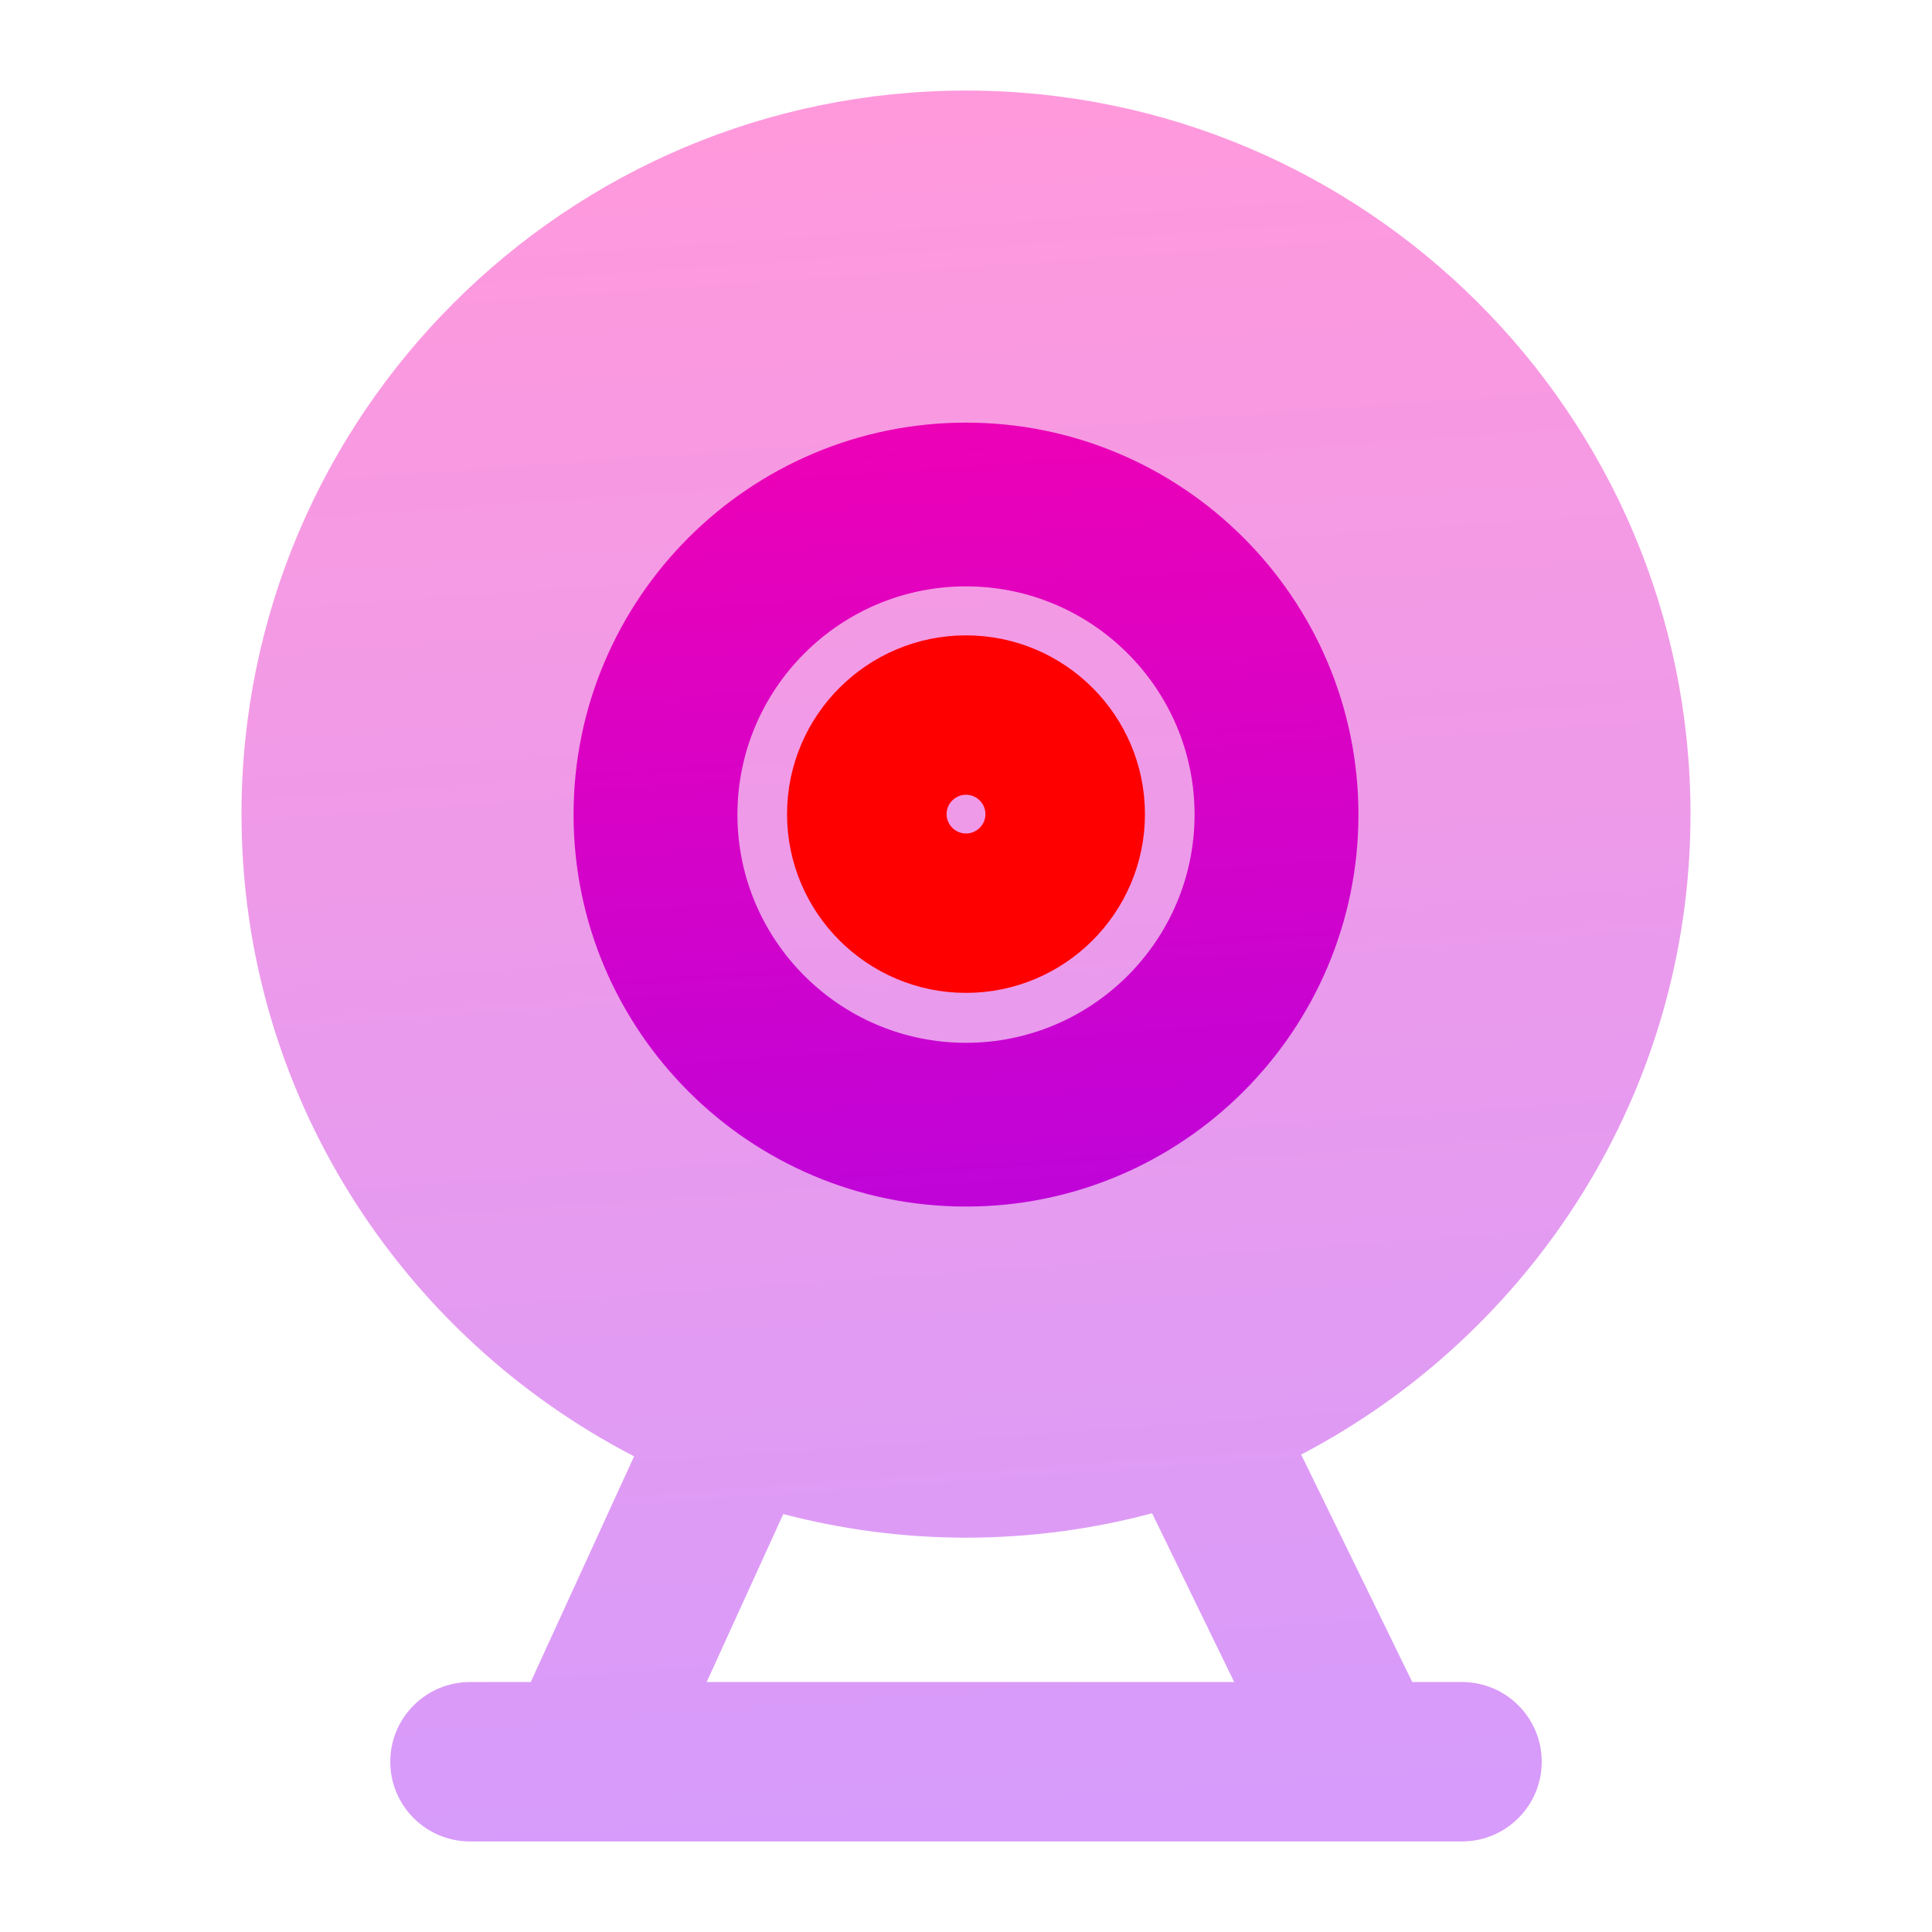 <svg width="128" height="128" viewBox="0 0 128 128" fill="none" xmlns="http://www.w3.org/2000/svg">
<path opacity="0.4" fill-rule="evenodd" clip-rule="evenodd" d="M64 6C37.531 6 16 27.503 16 53.938C16 72.461 26.594 88.511 42.01 96.486L35.163 111.438H31.145C28.223 111.438 25.857 113.8 25.857 116.719C25.857 119.636 28.223 122 31.145 122H96.855C99.778 122 102.143 119.636 102.143 116.719C102.143 113.8 99.777 111.438 96.855 111.438H93.566L86.207 96.371C101.505 88.358 112 72.374 112 53.938C112 27.503 90.469 6 64 6ZM64 101.875C68.263 101.875 72.394 101.308 76.329 100.259L81.768 111.438H46.819L51.895 100.31C55.761 101.322 59.815 101.875 64 101.875Z" fill="url(#paint0_linear_10_79)"/>
<path fill-rule="evenodd" clip-rule="evenodd" d="M73.856 53.938C73.856 48.509 69.435 44.094 64 44.094C58.565 44.094 54.144 48.509 54.144 53.938C54.144 59.366 58.565 63.781 64 63.781C69.435 63.781 73.856 59.366 73.856 53.938ZM60.715 53.938C60.715 52.127 62.187 50.656 64 50.656C65.813 50.656 67.286 52.127 67.286 53.938C67.286 55.748 65.813 57.219 64 57.219C62.187 57.219 60.715 55.748 60.715 53.938Z" fill="#FF0000" stroke="#FF0000" stroke-width="4"/>
<path fill-rule="evenodd" clip-rule="evenodd" d="M88 53.969C88 40.754 77.232 30 64 30C50.768 30 40 40.754 40 53.969C40 67.184 50.768 77.938 64 77.938C77.232 77.938 88 67.184 88 53.969ZM46.857 53.969C46.857 44.529 54.548 36.848 64 36.848C73.452 36.848 81.143 44.529 81.143 53.969C81.143 63.409 73.452 71.089 64 71.089C54.548 71.089 46.857 63.409 46.857 53.969Z" fill="url(#paint1_linear_10_79)"/>
<path d="M64 32C76.13 32 86 41.861 86 53.969H90C90 39.647 78.334 28 64 28V32ZM42 53.969C42 41.861 51.87 32 64 32V28C49.666 28 38 39.647 38 53.969H42ZM64 75.938C51.87 75.938 42 66.077 42 53.969H38C38 68.291 49.666 79.938 64 79.938V75.938ZM86 53.969C86 66.077 76.13 75.938 64 75.938V79.938C78.334 79.938 90 68.291 90 53.969H86ZM64 34.848C53.446 34.848 44.857 43.422 44.857 53.969H48.857C48.857 45.636 55.65 38.848 64 38.848V34.848ZM83.143 53.969C83.143 43.422 74.554 34.848 64 34.848V38.848C72.35 38.848 79.143 45.636 79.143 53.969H83.143ZM64 73.089C74.554 73.089 83.143 64.516 83.143 53.969H79.143C79.143 62.302 72.35 69.089 64 69.089V73.089ZM44.857 53.969C44.857 64.516 53.446 73.089 64 73.089V69.089C55.65 69.089 48.857 62.302 48.857 53.969H44.857Z" fill="url(#paint2_linear_10_79)"/>
<defs>
<linearGradient id="paint0_linear_10_79" x1="64.063" y1="8" x2="71.955" y2="119.441" gradientUnits="userSpaceOnUse">
<stop stop-color="#FF00A8"/>
<stop offset="1" stop-color="#9A06F4"/>
</linearGradient>
<linearGradient id="paint1_linear_10_79" x1="64.065" y1="6.031" x2="72.301" y2="122.325" gradientUnits="userSpaceOnUse">
<stop stop-color="#FF00A8"/>
<stop offset="1" stop-color="#9A06F4"/>
</linearGradient>
<linearGradient id="paint2_linear_10_79" x1="64.065" y1="6.031" x2="72.301" y2="122.325" gradientUnits="userSpaceOnUse">
<stop stop-color="#FF00A8"/>
<stop offset="1" stop-color="#9A06F4"/>
</linearGradient>
</defs>
</svg>
